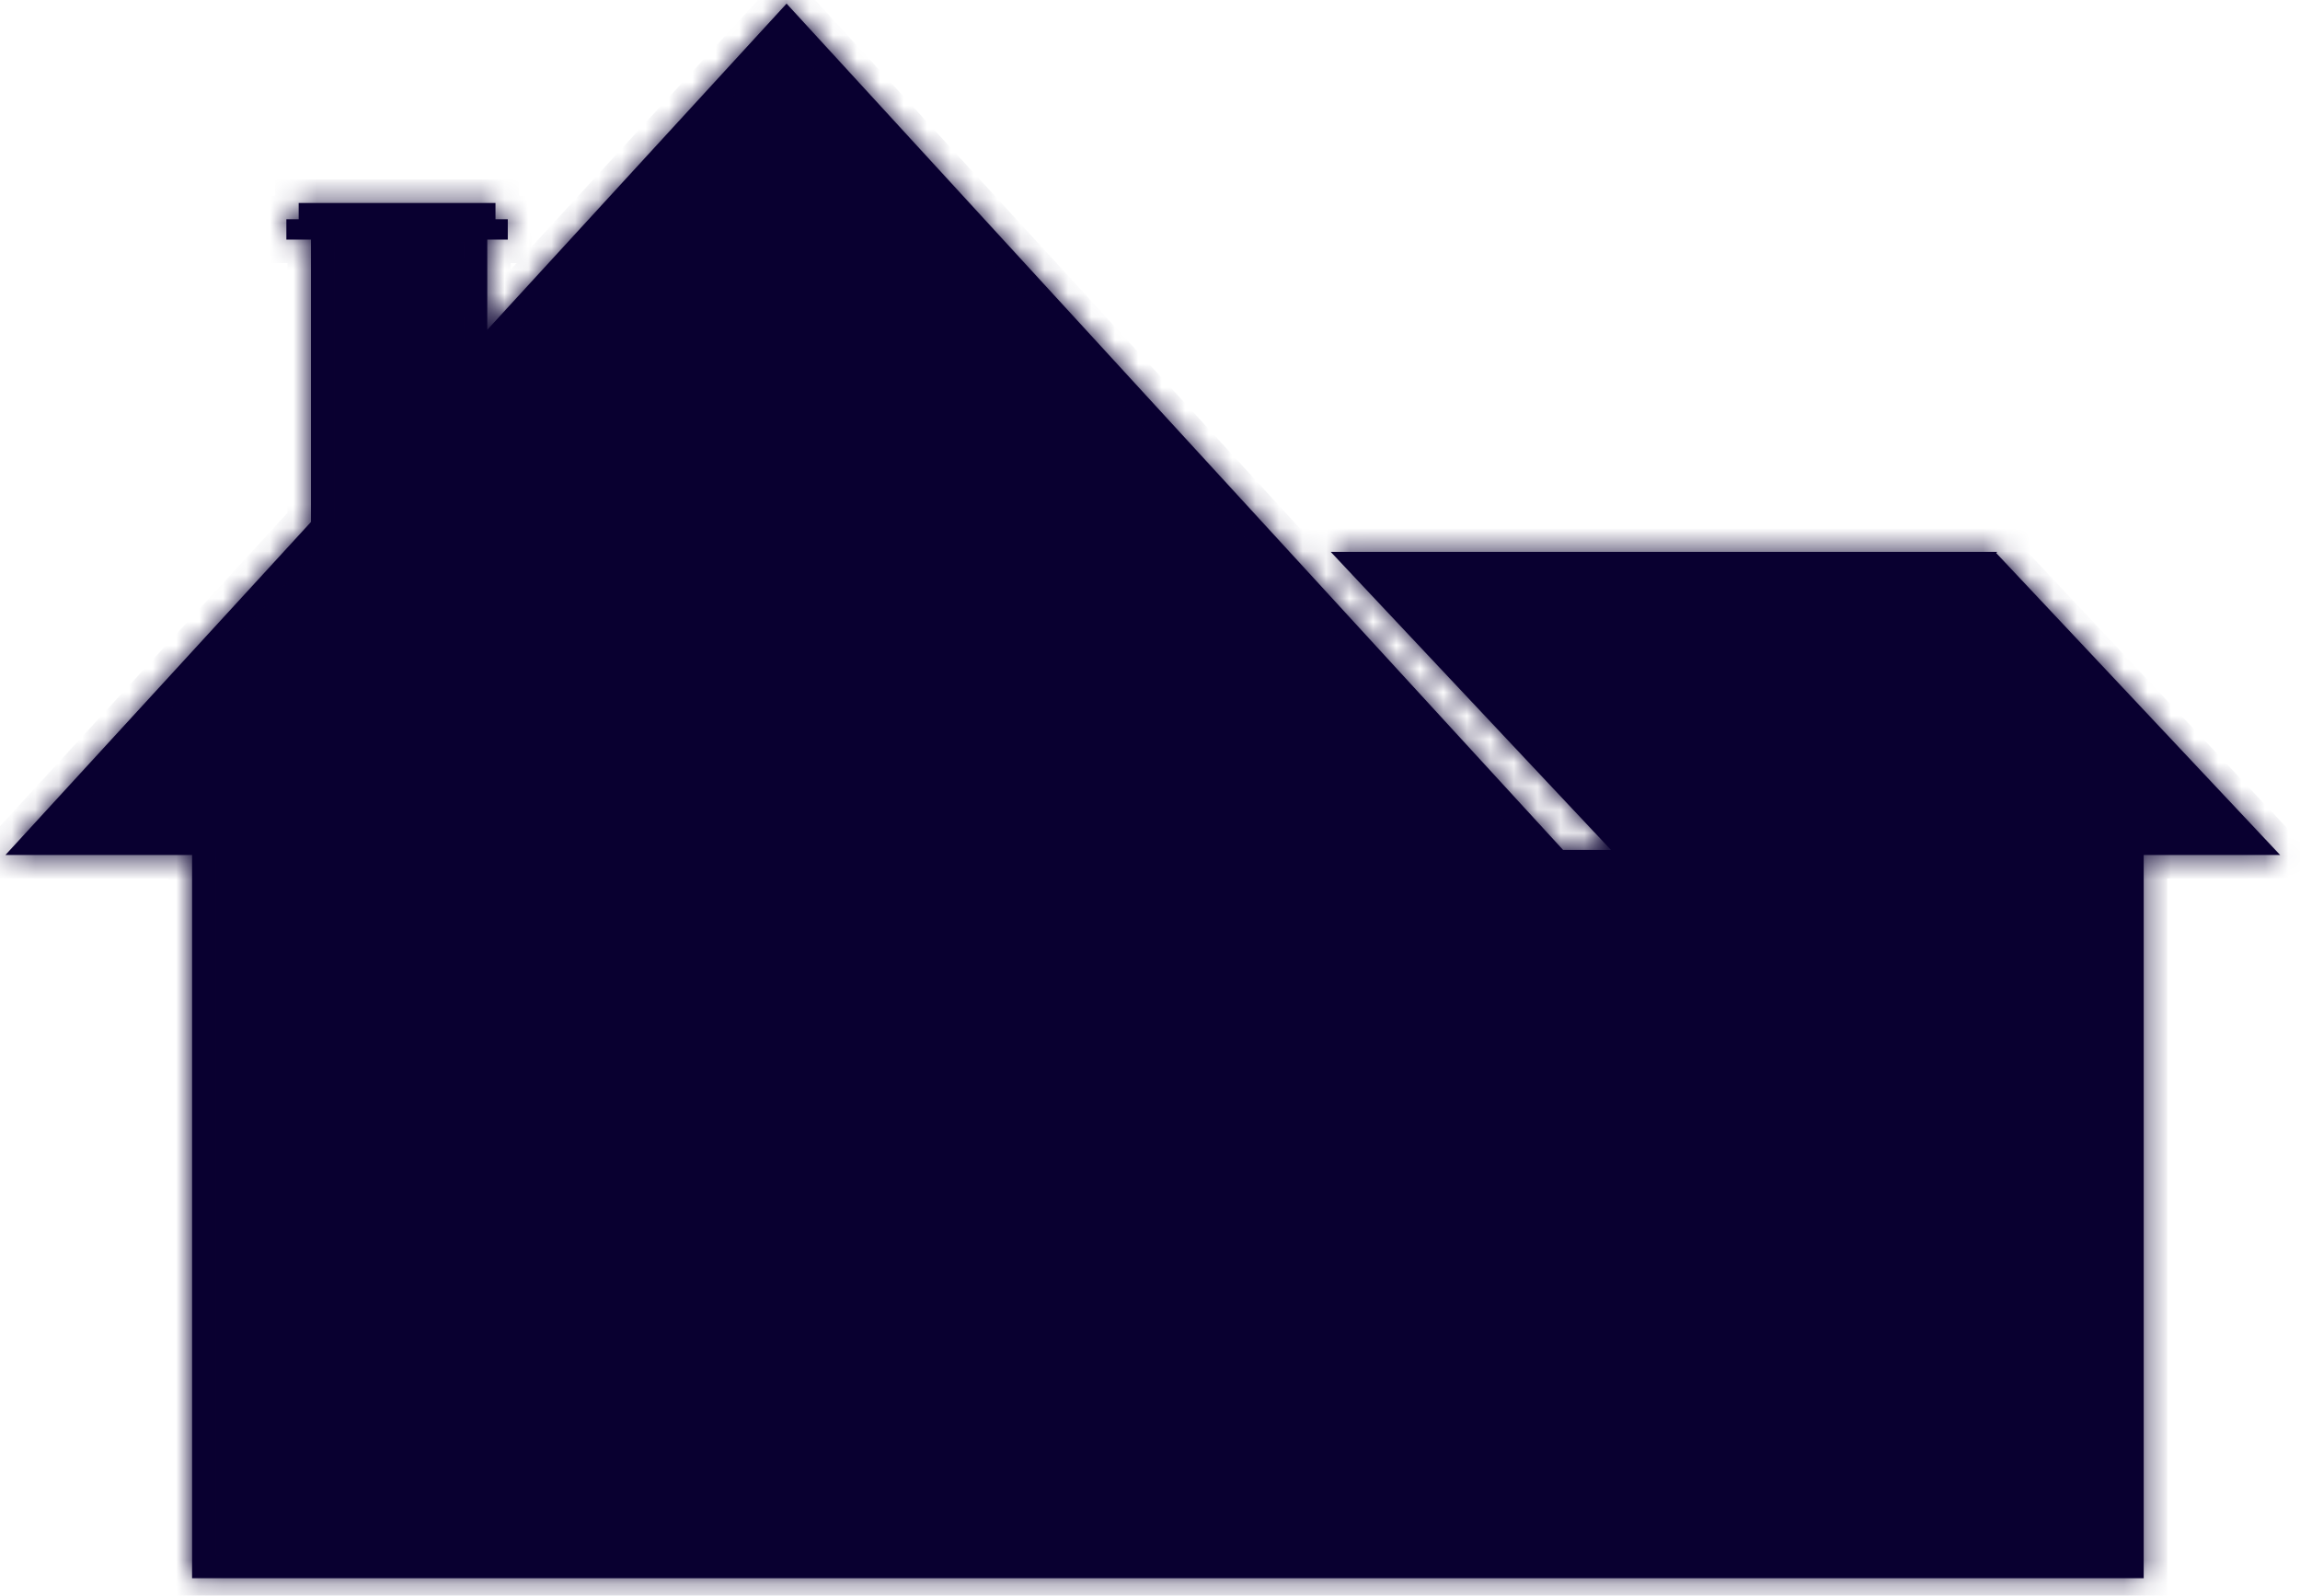 <svg width="98" height="68" viewBox="0 0 98 68" fill="none" xmlns="http://www.w3.org/2000/svg">
<mask id="path-1-inside-1_55_9421" fill="white">
<path fill-rule="evenodd" clip-rule="evenodd" d="M66.6 36.218L33.515 0.154L20.762 14.055V10.21L21.636 10.21V9.343H12.202V10.21L13.25 10.21V22.243L0.231 36.435H8.184V67.254H91.34V36.435H92.787H97.154L85.055 23.566L85.1 23.518H80.907H60.893H56.701L68.641 36.218H66.6ZM21.112 8.65H12.726V9.343H21.112V8.65Z"/>
</mask>
<path fill-rule="evenodd" clip-rule="evenodd" d="M66.6 36.218L33.515 0.154L20.762 14.055V10.21L21.636 10.21V9.343H12.202V10.21L13.25 10.21V22.243L0.231 36.435H8.184V67.254H91.34V36.435H92.787H97.154L85.055 23.566L85.1 23.518H80.907H60.893H56.701L68.641 36.218H66.6ZM21.112 8.65H12.726V9.343H21.112V8.65Z" fill="#090030"/>
<path d="M33.515 0.154L34.252 -0.522L33.515 -1.325L32.778 -0.522L33.515 0.154ZM66.6 36.218L65.864 36.894L66.161 37.218H66.6V36.218ZM20.762 14.055H19.762V16.624L21.499 14.731L20.762 14.055ZM20.762 10.21L20.762 9.21L19.762 9.21V10.21H20.762ZM21.636 10.21L21.636 11.21L22.636 11.21V10.21H21.636ZM21.636 9.343H22.636V8.343H21.636V9.343ZM12.202 9.343V8.343H11.202V9.343H12.202ZM12.202 10.21H11.202V11.21L12.202 11.21L12.202 10.21ZM13.25 10.21H14.25V9.21L13.25 9.21L13.25 10.21ZM13.25 22.243L13.987 22.919L14.25 22.633V22.243H13.25ZM0.231 36.435L-0.506 35.759L-2.043 37.435H0.231V36.435ZM8.184 36.435H9.184V35.435H8.184V36.435ZM8.184 67.254H7.184V68.254H8.184V67.254ZM91.34 67.254V68.254H92.34V67.254H91.34ZM91.34 36.435V35.435H90.34V36.435H91.34ZM97.154 36.435V37.435H99.467L97.883 35.75L97.154 36.435ZM85.055 23.566L84.326 22.881L83.682 23.566L84.326 24.25L85.055 23.566ZM85.1 23.518L85.829 24.203L87.413 22.518H85.1V23.518ZM56.701 23.518V22.518H54.388L55.972 24.203L56.701 23.518ZM68.641 36.218V37.218H70.954L69.37 35.533L68.641 36.218ZM12.726 8.65V7.65H11.726V8.65H12.726ZM21.112 8.65H22.112V7.65H21.112V8.65ZM12.726 9.343H11.726V10.343H12.726V9.343ZM21.112 9.343V10.343H22.112V9.343H21.112ZM32.778 0.83L65.864 36.894L67.337 35.542L34.252 -0.522L32.778 0.83ZM21.499 14.731L34.252 0.83L32.778 -0.522L20.025 13.379L21.499 14.731ZM19.762 10.21V14.055H21.762V10.21H19.762ZM21.636 9.21L20.762 9.21L20.762 11.21L21.636 11.21L21.636 9.21ZM20.636 9.343V10.21H22.636V9.343H20.636ZM12.202 10.343H21.636V8.343H12.202V10.343ZM13.202 10.21V9.343H11.202V10.21H13.202ZM13.25 9.21L12.202 9.21L12.202 11.21L13.25 11.21L13.25 9.21ZM14.25 22.243V10.21H12.25V22.243H14.25ZM0.968 37.111L13.987 22.919L12.514 21.567L-0.506 35.759L0.968 37.111ZM8.184 35.435H0.231V37.435H8.184V35.435ZM9.184 67.254V36.435H7.184V67.254H9.184ZM91.34 66.254H8.184V68.254H91.34V66.254ZM90.34 36.435V67.254H92.34V36.435H90.34ZM92.787 35.435H91.34V37.435H92.787V35.435ZM97.154 35.435H92.787V37.435H97.154V35.435ZM84.326 24.25L96.425 37.12L97.883 35.75L85.784 22.881L84.326 24.25ZM84.371 22.833L84.326 22.881L85.784 24.25L85.829 24.203L84.371 22.833ZM80.907 24.518H85.1V22.518H80.907V24.518ZM60.893 24.518H80.907V22.518H60.893V24.518ZM56.701 24.518H60.893V22.518H56.701V24.518ZM69.37 35.533L57.429 22.833L55.972 24.203L67.912 36.903L69.37 35.533ZM66.6 37.218H68.641V35.218H66.6V37.218ZM12.726 9.65H21.112V7.65H12.726V9.65ZM13.726 9.343V8.65H11.726V9.343H13.726ZM21.112 8.343H12.726V10.343H21.112V8.343ZM20.112 8.65V9.343H22.112V8.65H20.112Z" fill="#090030" mask="url(#path-1-inside-1_55_9421)"/>
</svg>
